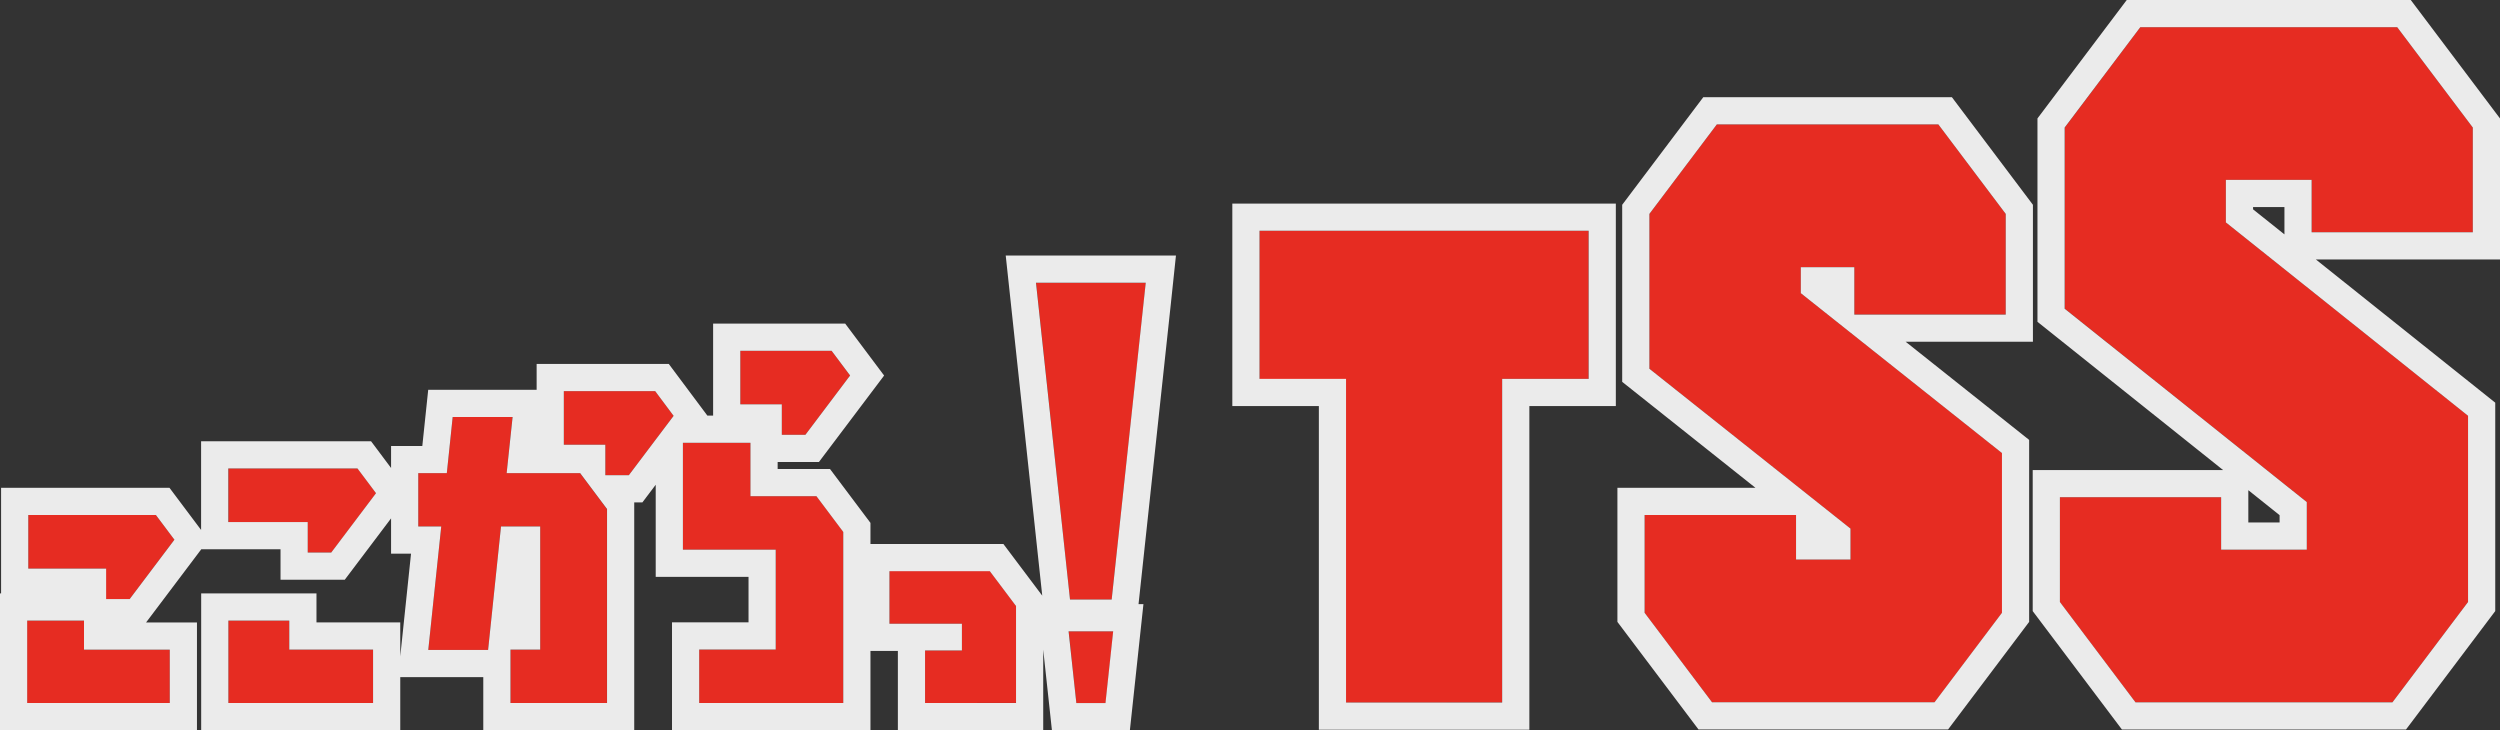 <svg xmlns="http://www.w3.org/2000/svg" width="91.934" height="26.854" viewBox="0 0 91.934 26.854">
  <rect x="0" y="0" width="91.934" height="26.854" fill="#333333" stroke="none"/>
  <g id="合体_1" data-name="合体 1" transform="translate(1 1)" fill="#e62c22" stroke-miterlimit="10">
    <path d="M38.581,24.854,38.3,22.217h1.639l-.283,2.637Zm-20.809,0V22.888h1.093V18.361H17.424L16.949,22.9h-2.2l.477-4.539h-.845V16.4h1.05l.217-2.067h2.2L17.631,16.4h2.7l.988,1.318v7.134Zm15.246,0V22.919h1.354v-.982H31.708V20H35.4l.964,1.282v3.566Zm-8.306,0V22.885h2.813V19.214H24.113v-3.93H26.6v1.963h2.426l.987,1.314v6.291Zm-17.314,0V21.822h2.24v1.067h3.08v1.964Zm-7.4,0V21.822H2.089v1.069H5.243v1.962Zm48.5-.018v-11.9H45.317V7.486h12.1v5.446H54.24v11.9Zm29.031-.008-2.78-3.689V17.285h5.93v1.928h3.15v-1.75l-8.9-7.11V3.69L77.706,0h9.448l2.78,3.69V7.542H84.007V5.614H80.853V7.179l8.907,7.11v6.848l-2.781,3.689Zm-10.665,0H61.959l-2.482-3.292v-3.6h5.57v1.637h2V18.438L59.654,12.56V6.866l2.481-3.292h8.144l2.479,3.292v3.7H67.19V8.826H65.222v.954l7.4,5.879v5.875l-2.48,3.292ZM38.348,21.048,37.1,9.4h4.035l-.071.671L39.88,21.048ZM2.9,21.029v-1.12H.04v-1.97H4.733l.681.907L3.769,21.029Zm7.412-1.711V18.2H7.4V16.228h4.75l.681.908-1.646,2.182ZM21.26,16.474V15.355H19.734V13.384h3.359l.678.908-1.645,2.182Zm6.49-1.484v-1.12H26.224V11.9H29.58l.681.909L28.616,14.99Z" stroke="none"/>
    <path d="M 39.652 24.854 L 39.935 22.217 L 38.296 22.217 L 38.581 24.854 L 39.652 24.854 M 21.323 24.853 L 21.323 17.719 L 20.335 16.4 L 17.631 16.4 L 17.85 14.334 L 15.647 14.334 L 15.431 16.4 L 14.381 16.4 L 14.381 18.361 L 15.226 18.361 L 14.749 22.901 L 16.949 22.901 L 17.424 18.361 L 18.865 18.361 L 18.865 22.888 L 17.772 22.888 L 17.772 24.853 L 21.323 24.853 M 36.363 24.853 L 36.363 21.286 L 35.399 20.004 L 31.708 20.004 L 31.708 21.937 L 34.373 21.937 L 34.373 22.919 L 33.018 22.919 L 33.018 24.853 L 36.363 24.853 M 30.01 24.853 L 30.01 18.562 L 29.024 17.248 L 26.597 17.248 L 26.597 15.284 L 24.113 15.284 L 24.113 19.214 L 27.526 19.214 L 27.526 22.885 L 24.712 22.885 L 24.712 24.853 L 30.01 24.853 M 12.719 24.853 L 12.719 22.889 L 9.638 22.889 L 9.638 21.822 L 7.398 21.822 L 7.398 24.853 L 12.719 24.853 M 5.243 24.853 L 5.243 22.891 L 2.089 22.891 L 2.089 21.822 L 1.23291010822868e-06 21.822 L 1.23291010822868e-06 24.853 L 5.243 24.853 M 54.24 24.835 L 54.24 12.932 L 57.42 12.932 L 57.42 7.486 L 45.317 7.486 L 45.317 12.932 L 48.499 12.932 L 48.499 24.835 L 54.24 24.835 M 86.978 24.827 L 89.759 21.137 L 89.759 14.29 L 80.853 7.179 L 80.853 5.614 L 84.007 5.614 L 84.007 7.542 L 89.934 7.542 L 89.934 3.69 L 87.154 8.545939067516883e-07 L 77.706 8.545939067516883e-07 L 74.925 3.69 L 74.925 10.353 L 83.829 17.463 L 83.829 19.213 L 80.679 19.213 L 80.679 17.285 L 74.75 17.285 L 74.75 21.137 L 77.53 24.827 L 86.978 24.827 M 70.138 24.826 L 72.619 21.534 L 72.619 15.66 L 65.222 9.781 L 65.222 8.826 L 67.19 8.826 L 67.19 10.568 L 72.758 10.568 L 72.758 6.866 L 70.279 3.574 L 62.135 3.574 L 59.654 6.866 L 59.654 12.56 L 67.049 18.438 L 67.049 19.575 L 65.047 19.575 L 65.047 17.939 L 59.478 17.939 L 59.478 21.534 L 61.959 24.826 L 70.138 24.826 M 39.88 21.048 L 41.133 9.397 L 37.097 9.397 L 38.348 21.048 L 39.88 21.048 M 3.769 21.029 L 5.414 18.847 L 4.733 17.939 L 0.04 17.939 L 0.04 19.909 L 2.903 19.909 L 2.903 21.029 L 3.769 21.029 M 11.181 19.318 L 12.827 17.136 L 12.146 16.228 L 7.395 16.228 L 7.395 18.199 L 10.316 18.199 L 10.316 19.318 L 11.181 19.318 M 22.125 16.474 L 23.771 14.292 L 23.093 13.384 L 19.734 13.384 L 19.734 15.355 L 21.26 15.355 L 21.26 16.474 L 22.125 16.474 M 28.616 14.99 L 30.261 12.808 L 29.58 11.899 L 26.224 11.899 L 26.224 13.869 L 27.75 13.869 L 27.75 14.99 L 28.616 14.99 M 40.55 25.854 L 37.683 25.854 L 37.363 22.891 L 37.363 25.853 L 32.018 25.853 L 32.018 22.937 L 31.01 22.937 L 31.01 25.853 L 23.712 25.853 L 23.712 21.885 L 26.526 21.885 L 26.526 20.214 L 23.113 20.214 L 23.113 16.826 L 22.624 17.474 L 22.323 17.474 L 22.323 25.853 L 16.772 25.853 L 16.772 23.901 L 13.719 23.901 L 13.719 25.853 L 6.398 25.853 L 6.398 20.822 L 10.638 20.822 L 10.638 21.889 L 13.719 21.889 L 13.719 23.139 L 14.115 19.361 L 13.381 19.361 L 13.381 18.062 L 11.679 20.318 L 9.316 20.318 L 9.316 19.199 L 6.401 19.199 L 4.371 21.891 L 6.243 21.891 L 6.243 25.853 L -1 25.853 L -1 20.822 L -0.96 20.822 L -0.96 16.939 L 5.233 16.939 L 6.395 18.488 L 6.395 15.228 L 12.646 15.228 L 13.381 16.209 L 13.381 15.4 L 14.53 15.4 L 14.747 13.334 L 18.734 13.334 L 18.734 12.384 L 23.594 12.384 L 25.013 14.284 L 25.224 14.284 L 25.224 10.899 L 30.08 10.899 L 31.512 12.81 L 29.114 15.99 L 27.597 15.99 L 27.597 16.248 L 29.523 16.248 L 31.01 18.228 L 31.01 19.004 L 35.898 19.004 L 37.327 20.904 L 35.984 8.397 L 42.244 8.397 L 42.056 10.173 L 40.868 21.217 L 41.048 21.217 L 40.55 25.854 Z M 55.24 25.835 L 47.499 25.835 L 47.499 13.932 L 44.317 13.932 L 44.317 6.486 L 58.42 6.486 L 58.42 13.932 L 55.24 13.932 L 55.24 25.835 Z M 87.477 25.827 L 77.031 25.827 L 73.75 21.472 L 73.75 16.285 L 80.751 16.285 L 73.925 10.834 L 73.925 3.355 L 77.208 -1 L 87.653 -1 L 90.934 3.356 L 90.934 8.542 L 84.163 8.542 L 90.759 13.808 L 90.759 21.472 L 87.477 25.827 Z M 81.679 18.213 L 82.829 18.213 L 82.829 17.944 L 81.679 17.026 L 81.679 18.213 Z M 81.853 6.698 L 83.007 7.619 L 83.007 6.614 L 81.853 6.614 L 81.853 6.698 Z M 70.637 25.826 L 61.461 25.826 L 58.478 21.869 L 58.478 16.939 L 63.555 16.939 L 58.654 13.042 L 58.654 6.531 L 61.636 2.574 L 70.778 2.574 L 73.758 6.531 L 73.758 11.568 L 69.079 11.568 L 73.619 15.177 L 73.619 21.869 L 70.637 25.826 Z" stroke="none" fill="rgba(255,255,255,0.9)"/>
  </g>
</svg>
